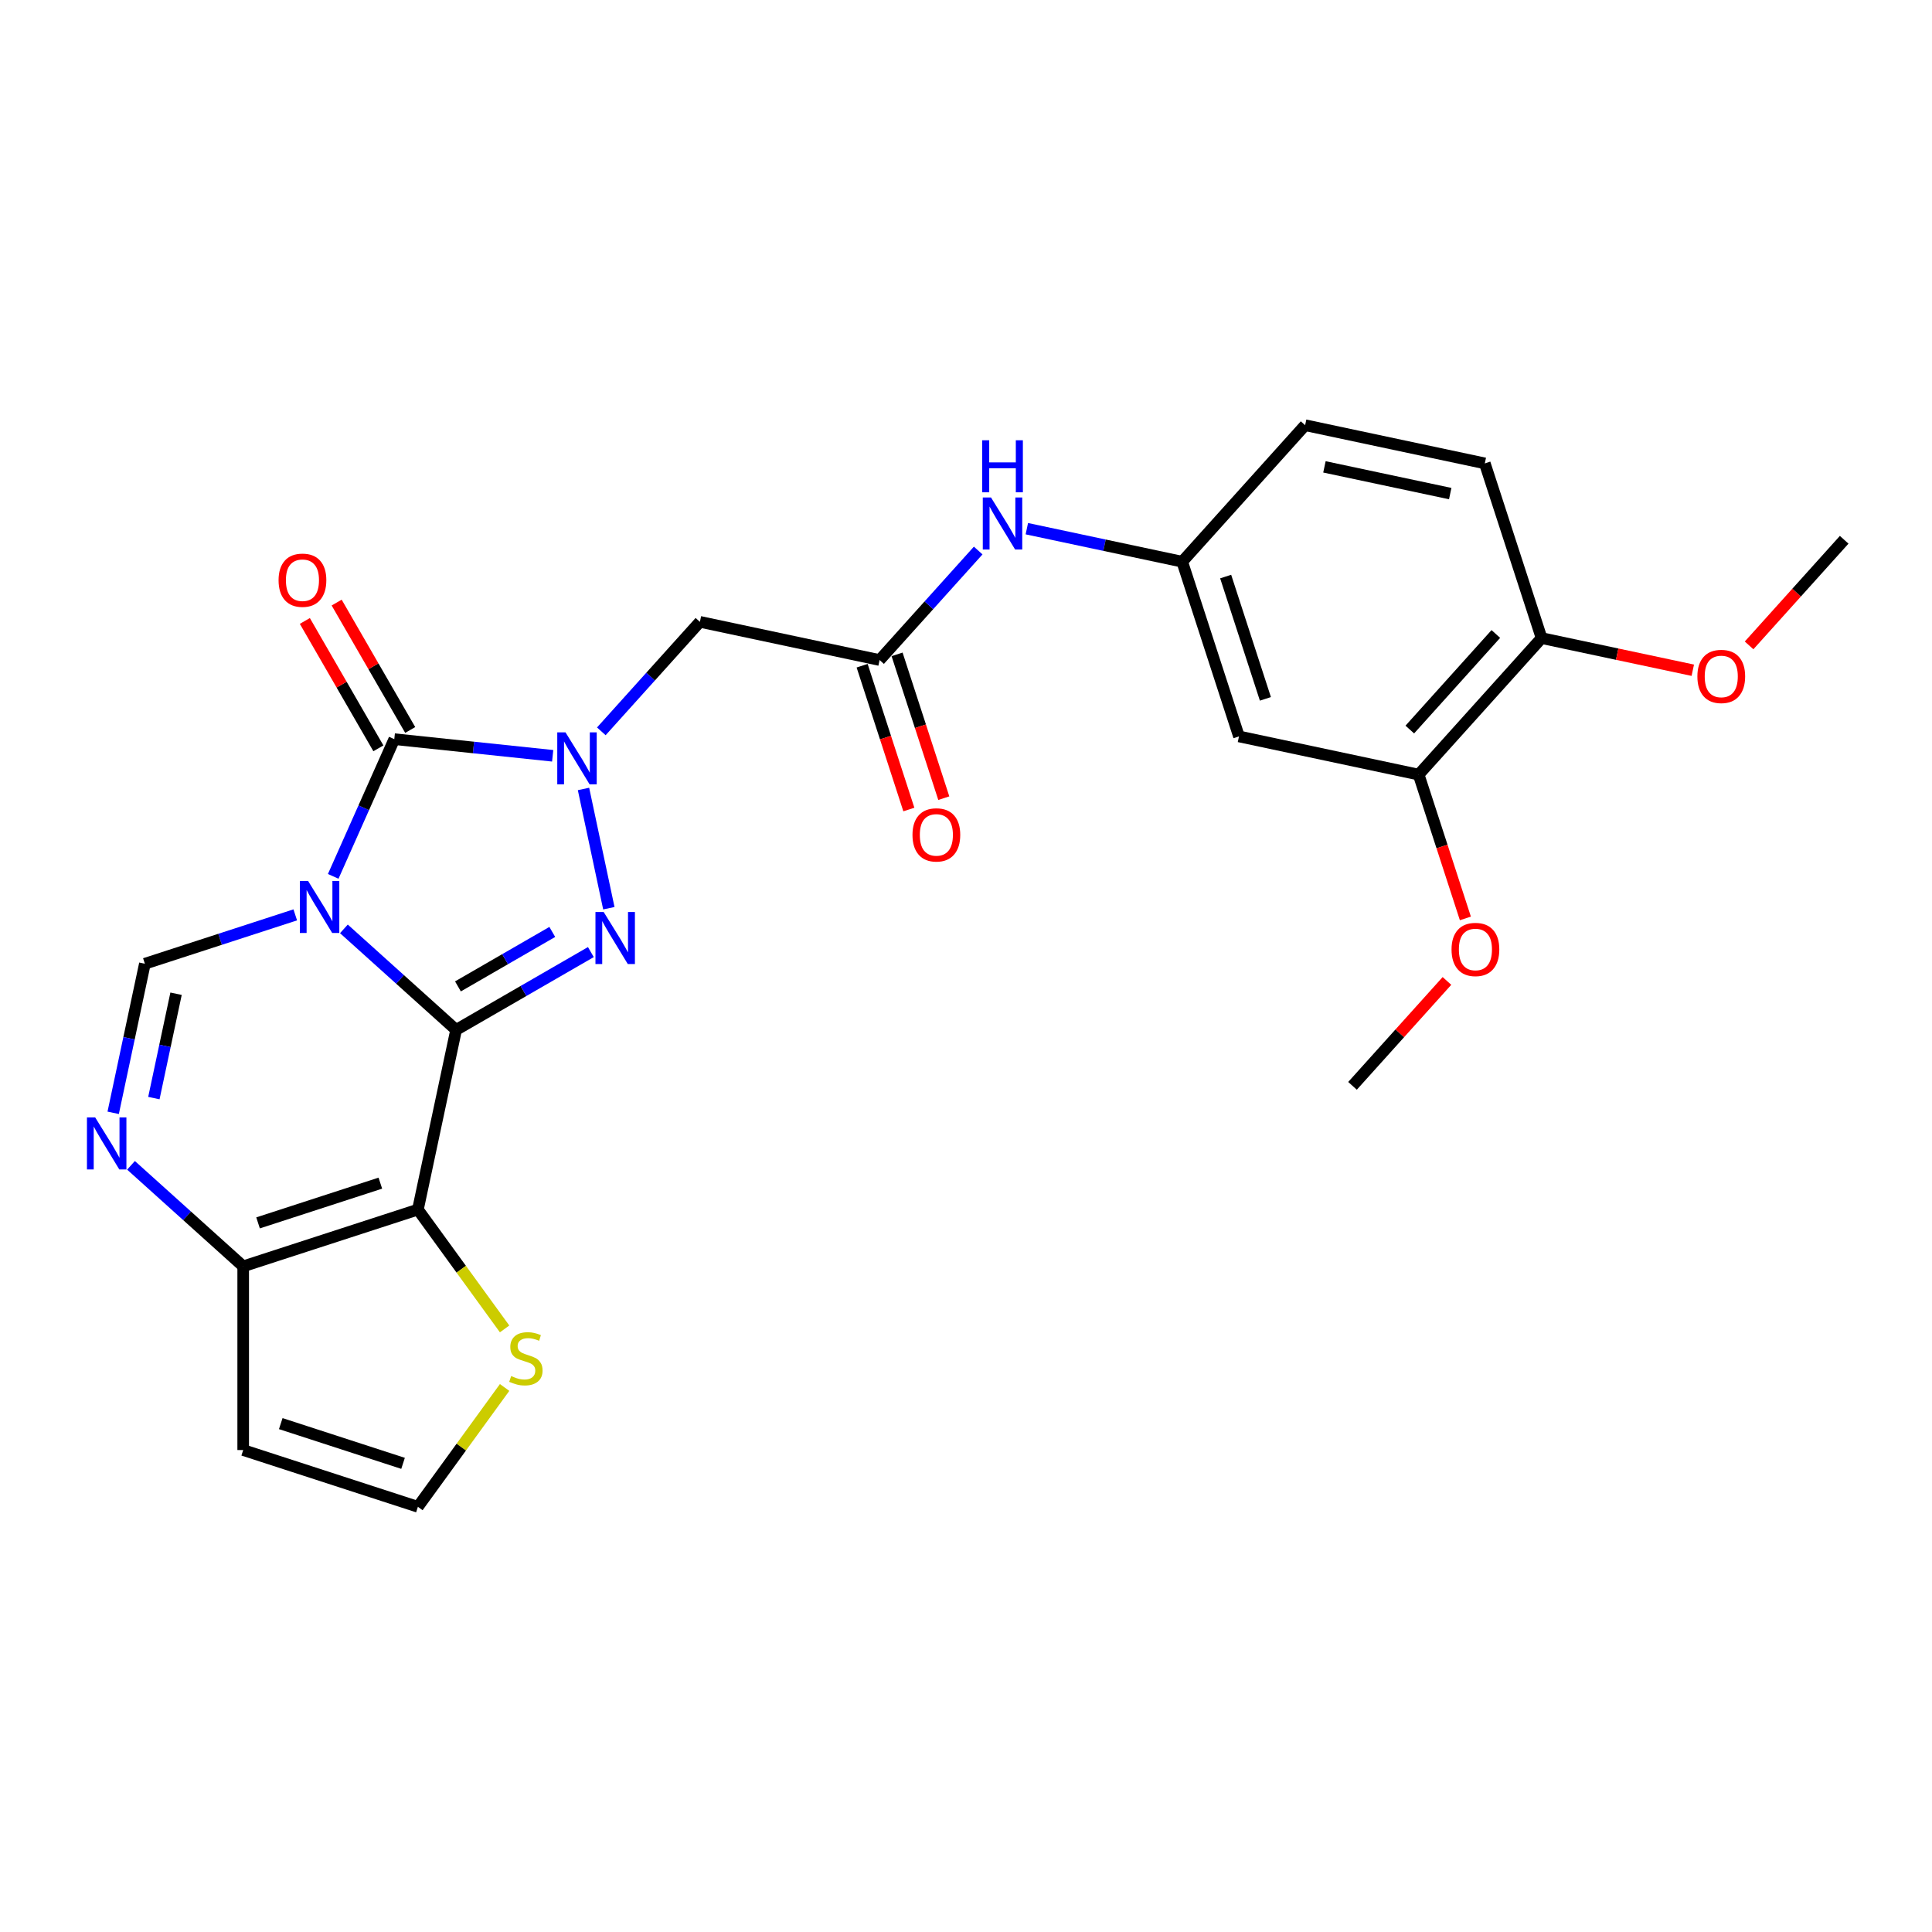 <?xml version='1.0' encoding='iso-8859-1'?>
<svg version='1.1' baseProfile='full'
              xmlns='http://www.w3.org/2000/svg'
                      xmlns:rdkit='http://www.rdkit.org/xml'
                      xmlns:xlink='http://www.w3.org/1999/xlink'
                  xml:space='preserve'
width='1000px' height='1000px' viewBox='0 0 1000 1000'>
<!-- END OF HEADER -->
<rect style='opacity:1.0;fill:#FFFFFF;stroke:none' width='1000' height='1000' x='0' y='0'> </rect>
<path class='bond-0' d='M 236.076,533.069 L 207.04,506.925' style='fill:none;fill-rule:evenodd;stroke:#000000;stroke-width:6px;stroke-linecap:butt;stroke-linejoin:miter;stroke-opacity:1' />
<path class='bond-0' d='M 207.04,506.925 L 178.004,480.781' style='fill:none;fill-rule:evenodd;stroke:#0000FF;stroke-width:6px;stroke-linecap:butt;stroke-linejoin:miter;stroke-opacity:1' />
<path class='bond-2' d='M 236.076,533.069 L 270.953,512.932' style='fill:none;fill-rule:evenodd;stroke:#000000;stroke-width:6px;stroke-linecap:butt;stroke-linejoin:miter;stroke-opacity:1' />
<path class='bond-2' d='M 270.953,512.932 L 305.831,492.796' style='fill:none;fill-rule:evenodd;stroke:#0000FF;stroke-width:6px;stroke-linecap:butt;stroke-linejoin:miter;stroke-opacity:1' />
<path class='bond-2' d='M 237.031,510.559 L 261.445,496.463' style='fill:none;fill-rule:evenodd;stroke:#000000;stroke-width:6px;stroke-linecap:butt;stroke-linejoin:miter;stroke-opacity:1' />
<path class='bond-2' d='M 261.445,496.463 L 285.859,482.368' style='fill:none;fill-rule:evenodd;stroke:#0000FF;stroke-width:6px;stroke-linecap:butt;stroke-linejoin:miter;stroke-opacity:1' />
<path class='bond-4' d='M 236.076,533.069 L 216.307,626.074' style='fill:none;fill-rule:evenodd;stroke:#000000;stroke-width:6px;stroke-linecap:butt;stroke-linejoin:miter;stroke-opacity:1' />
<path class='bond-3' d='M 172.468,453.605 L 188.278,418.094' style='fill:none;fill-rule:evenodd;stroke:#0000FF;stroke-width:6px;stroke-linecap:butt;stroke-linejoin:miter;stroke-opacity:1' />
<path class='bond-3' d='M 188.278,418.094 L 204.089,382.583' style='fill:none;fill-rule:evenodd;stroke:#000000;stroke-width:6px;stroke-linecap:butt;stroke-linejoin:miter;stroke-opacity:1' />
<path class='bond-5' d='M 152.826,473.536 L 113.906,486.182' style='fill:none;fill-rule:evenodd;stroke:#0000FF;stroke-width:6px;stroke-linecap:butt;stroke-linejoin:miter;stroke-opacity:1' />
<path class='bond-5' d='M 113.906,486.182 L 74.986,498.828' style='fill:none;fill-rule:evenodd;stroke:#000000;stroke-width:6px;stroke-linecap:butt;stroke-linejoin:miter;stroke-opacity:1' />
<path class='bond-1' d='M 302.018,408.363 L 315.139,470.091' style='fill:none;fill-rule:evenodd;stroke:#0000FF;stroke-width:6px;stroke-linecap:butt;stroke-linejoin:miter;stroke-opacity:1' />
<path class='bond-8' d='M 311.24,378.541 L 336.757,350.201' style='fill:none;fill-rule:evenodd;stroke:#0000FF;stroke-width:6px;stroke-linecap:butt;stroke-linejoin:miter;stroke-opacity:1' />
<path class='bond-8' d='M 336.757,350.201 L 362.274,321.862' style='fill:none;fill-rule:evenodd;stroke:#000000;stroke-width:6px;stroke-linecap:butt;stroke-linejoin:miter;stroke-opacity:1' />
<path class='bond-26' d='M 286.062,391.199 L 245.075,386.891' style='fill:none;fill-rule:evenodd;stroke:#0000FF;stroke-width:6px;stroke-linecap:butt;stroke-linejoin:miter;stroke-opacity:1' />
<path class='bond-26' d='M 245.075,386.891 L 204.089,382.583' style='fill:none;fill-rule:evenodd;stroke:#000000;stroke-width:6px;stroke-linecap:butt;stroke-linejoin:miter;stroke-opacity:1' />
<path class='bond-15' d='M 212.323,377.829 L 193.29,344.863' style='fill:none;fill-rule:evenodd;stroke:#000000;stroke-width:6px;stroke-linecap:butt;stroke-linejoin:miter;stroke-opacity:1' />
<path class='bond-15' d='M 193.29,344.863 L 174.257,311.896' style='fill:none;fill-rule:evenodd;stroke:#FF0000;stroke-width:6px;stroke-linecap:butt;stroke-linejoin:miter;stroke-opacity:1' />
<path class='bond-15' d='M 195.854,387.337 L 176.821,354.371' style='fill:none;fill-rule:evenodd;stroke:#000000;stroke-width:6px;stroke-linecap:butt;stroke-linejoin:miter;stroke-opacity:1' />
<path class='bond-15' d='M 176.821,354.371 L 157.788,321.404' style='fill:none;fill-rule:evenodd;stroke:#FF0000;stroke-width:6px;stroke-linecap:butt;stroke-linejoin:miter;stroke-opacity:1' />
<path class='bond-7' d='M 216.307,626.074 L 125.877,655.456' style='fill:none;fill-rule:evenodd;stroke:#000000;stroke-width:6px;stroke-linecap:butt;stroke-linejoin:miter;stroke-opacity:1' />
<path class='bond-7' d='M 196.866,612.395 L 133.565,632.963' style='fill:none;fill-rule:evenodd;stroke:#000000;stroke-width:6px;stroke-linecap:butt;stroke-linejoin:miter;stroke-opacity:1' />
<path class='bond-9' d='M 216.307,626.074 L 238.746,656.958' style='fill:none;fill-rule:evenodd;stroke:#000000;stroke-width:6px;stroke-linecap:butt;stroke-linejoin:miter;stroke-opacity:1' />
<path class='bond-9' d='M 238.746,656.958 L 261.184,687.843' style='fill:none;fill-rule:evenodd;stroke:#CCCC00;stroke-width:6px;stroke-linecap:butt;stroke-linejoin:miter;stroke-opacity:1' />
<path class='bond-28' d='M 74.986,498.828 L 66.785,537.41' style='fill:none;fill-rule:evenodd;stroke:#000000;stroke-width:6px;stroke-linecap:butt;stroke-linejoin:miter;stroke-opacity:1' />
<path class='bond-28' d='M 66.785,537.41 L 58.584,575.992' style='fill:none;fill-rule:evenodd;stroke:#0000FF;stroke-width:6px;stroke-linecap:butt;stroke-linejoin:miter;stroke-opacity:1' />
<path class='bond-28' d='M 91.127,514.357 L 85.386,541.364' style='fill:none;fill-rule:evenodd;stroke:#000000;stroke-width:6px;stroke-linecap:butt;stroke-linejoin:miter;stroke-opacity:1' />
<path class='bond-28' d='M 85.386,541.364 L 79.645,568.372' style='fill:none;fill-rule:evenodd;stroke:#0000FF;stroke-width:6px;stroke-linecap:butt;stroke-linejoin:miter;stroke-opacity:1' />
<path class='bond-6' d='M 67.806,603.168 L 96.842,629.312' style='fill:none;fill-rule:evenodd;stroke:#0000FF;stroke-width:6px;stroke-linecap:butt;stroke-linejoin:miter;stroke-opacity:1' />
<path class='bond-6' d='M 96.842,629.312 L 125.877,655.456' style='fill:none;fill-rule:evenodd;stroke:#000000;stroke-width:6px;stroke-linecap:butt;stroke-linejoin:miter;stroke-opacity:1' />
<path class='bond-11' d='M 125.877,655.456 L 125.877,750.539' style='fill:none;fill-rule:evenodd;stroke:#000000;stroke-width:6px;stroke-linecap:butt;stroke-linejoin:miter;stroke-opacity:1' />
<path class='bond-10' d='M 362.274,321.862 L 455.279,341.631' style='fill:none;fill-rule:evenodd;stroke:#000000;stroke-width:6px;stroke-linecap:butt;stroke-linejoin:miter;stroke-opacity:1' />
<path class='bond-12' d='M 261.184,718.152 L 238.746,749.037' style='fill:none;fill-rule:evenodd;stroke:#CCCC00;stroke-width:6px;stroke-linecap:butt;stroke-linejoin:miter;stroke-opacity:1' />
<path class='bond-12' d='M 238.746,749.037 L 216.307,779.921' style='fill:none;fill-rule:evenodd;stroke:#000000;stroke-width:6px;stroke-linecap:butt;stroke-linejoin:miter;stroke-opacity:1' />
<path class='bond-16' d='M 455.279,341.631 L 480.796,313.291' style='fill:none;fill-rule:evenodd;stroke:#000000;stroke-width:6px;stroke-linecap:butt;stroke-linejoin:miter;stroke-opacity:1' />
<path class='bond-16' d='M 480.796,313.291 L 506.313,284.952' style='fill:none;fill-rule:evenodd;stroke:#0000FF;stroke-width:6px;stroke-linecap:butt;stroke-linejoin:miter;stroke-opacity:1' />
<path class='bond-19' d='M 446.236,344.569 L 458.329,381.787' style='fill:none;fill-rule:evenodd;stroke:#000000;stroke-width:6px;stroke-linecap:butt;stroke-linejoin:miter;stroke-opacity:1' />
<path class='bond-19' d='M 458.329,381.787 L 470.422,419.005' style='fill:none;fill-rule:evenodd;stroke:#FF0000;stroke-width:6px;stroke-linecap:butt;stroke-linejoin:miter;stroke-opacity:1' />
<path class='bond-19' d='M 464.322,338.692 L 476.415,375.911' style='fill:none;fill-rule:evenodd;stroke:#000000;stroke-width:6px;stroke-linecap:butt;stroke-linejoin:miter;stroke-opacity:1' />
<path class='bond-19' d='M 476.415,375.911 L 488.508,413.129' style='fill:none;fill-rule:evenodd;stroke:#FF0000;stroke-width:6px;stroke-linecap:butt;stroke-linejoin:miter;stroke-opacity:1' />
<path class='bond-27' d='M 125.877,750.539 L 216.307,779.921' style='fill:none;fill-rule:evenodd;stroke:#000000;stroke-width:6px;stroke-linecap:butt;stroke-linejoin:miter;stroke-opacity:1' />
<path class='bond-27' d='M 145.318,736.861 L 208.619,757.428' style='fill:none;fill-rule:evenodd;stroke:#000000;stroke-width:6px;stroke-linecap:butt;stroke-linejoin:miter;stroke-opacity:1' />
<path class='bond-13' d='M 641.289,381.168 L 611.907,290.739' style='fill:none;fill-rule:evenodd;stroke:#000000;stroke-width:6px;stroke-linecap:butt;stroke-linejoin:miter;stroke-opacity:1' />
<path class='bond-13' d='M 654.968,361.727 L 634.4,298.427' style='fill:none;fill-rule:evenodd;stroke:#000000;stroke-width:6px;stroke-linecap:butt;stroke-linejoin:miter;stroke-opacity:1' />
<path class='bond-14' d='M 641.289,381.168 L 734.294,400.937' style='fill:none;fill-rule:evenodd;stroke:#000000;stroke-width:6px;stroke-linecap:butt;stroke-linejoin:miter;stroke-opacity:1' />
<path class='bond-22' d='M 734.294,400.937 L 746.387,438.155' style='fill:none;fill-rule:evenodd;stroke:#000000;stroke-width:6px;stroke-linecap:butt;stroke-linejoin:miter;stroke-opacity:1' />
<path class='bond-22' d='M 746.387,438.155 L 758.48,475.373' style='fill:none;fill-rule:evenodd;stroke:#FF0000;stroke-width:6px;stroke-linecap:butt;stroke-linejoin:miter;stroke-opacity:1' />
<path class='bond-29' d='M 734.294,400.937 L 797.917,330.277' style='fill:none;fill-rule:evenodd;stroke:#000000;stroke-width:6px;stroke-linecap:butt;stroke-linejoin:miter;stroke-opacity:1' />
<path class='bond-29' d='M 729.706,377.614 L 774.242,328.151' style='fill:none;fill-rule:evenodd;stroke:#000000;stroke-width:6px;stroke-linecap:butt;stroke-linejoin:miter;stroke-opacity:1' />
<path class='bond-17' d='M 531.491,273.646 L 571.699,282.193' style='fill:none;fill-rule:evenodd;stroke:#0000FF;stroke-width:6px;stroke-linecap:butt;stroke-linejoin:miter;stroke-opacity:1' />
<path class='bond-17' d='M 571.699,282.193 L 611.907,290.739' style='fill:none;fill-rule:evenodd;stroke:#000000;stroke-width:6px;stroke-linecap:butt;stroke-linejoin:miter;stroke-opacity:1' />
<path class='bond-21' d='M 611.907,290.739 L 675.53,220.079' style='fill:none;fill-rule:evenodd;stroke:#000000;stroke-width:6px;stroke-linecap:butt;stroke-linejoin:miter;stroke-opacity:1' />
<path class='bond-18' d='M 797.917,330.277 L 768.535,239.848' style='fill:none;fill-rule:evenodd;stroke:#000000;stroke-width:6px;stroke-linecap:butt;stroke-linejoin:miter;stroke-opacity:1' />
<path class='bond-23' d='M 797.917,330.277 L 837.051,338.595' style='fill:none;fill-rule:evenodd;stroke:#000000;stroke-width:6px;stroke-linecap:butt;stroke-linejoin:miter;stroke-opacity:1' />
<path class='bond-23' d='M 837.051,338.595 L 876.185,346.913' style='fill:none;fill-rule:evenodd;stroke:#FF0000;stroke-width:6px;stroke-linecap:butt;stroke-linejoin:miter;stroke-opacity:1' />
<path class='bond-20' d='M 768.535,239.848 L 675.53,220.079' style='fill:none;fill-rule:evenodd;stroke:#000000;stroke-width:6px;stroke-linecap:butt;stroke-linejoin:miter;stroke-opacity:1' />
<path class='bond-20' d='M 750.631,255.483 L 685.527,241.645' style='fill:none;fill-rule:evenodd;stroke:#000000;stroke-width:6px;stroke-linecap:butt;stroke-linejoin:miter;stroke-opacity:1' />
<path class='bond-24' d='M 748.939,507.734 L 724.496,534.881' style='fill:none;fill-rule:evenodd;stroke:#FF0000;stroke-width:6px;stroke-linecap:butt;stroke-linejoin:miter;stroke-opacity:1' />
<path class='bond-24' d='M 724.496,534.881 L 700.054,562.027' style='fill:none;fill-rule:evenodd;stroke:#000000;stroke-width:6px;stroke-linecap:butt;stroke-linejoin:miter;stroke-opacity:1' />
<path class='bond-25' d='M 905.323,334.053 L 929.934,306.719' style='fill:none;fill-rule:evenodd;stroke:#FF0000;stroke-width:6px;stroke-linecap:butt;stroke-linejoin:miter;stroke-opacity:1' />
<path class='bond-25' d='M 929.934,306.719 L 954.545,279.385' style='fill:none;fill-rule:evenodd;stroke:#000000;stroke-width:6px;stroke-linecap:butt;stroke-linejoin:miter;stroke-opacity:1' />
<path  class='atom-1' d='M 159.463 455.982
L 168.287 470.245
Q 169.161 471.652, 170.569 474.2
Q 171.976 476.748, 172.052 476.9
L 172.052 455.982
L 175.627 455.982
L 175.627 482.91
L 171.938 482.91
L 162.468 467.316
Q 161.365 465.49, 160.186 463.399
Q 159.045 461.307, 158.702 460.66
L 158.702 482.91
L 155.203 482.91
L 155.203 455.982
L 159.463 455.982
' fill='#0000FF'/>
<path  class='atom-2' d='M 292.699 379.058
L 301.522 393.321
Q 302.397 394.728, 303.804 397.276
Q 305.212 399.825, 305.288 399.977
L 305.288 379.058
L 308.863 379.058
L 308.863 405.986
L 305.174 405.986
L 295.703 390.392
Q 294.6 388.567, 293.421 386.475
Q 292.28 384.383, 291.938 383.736
L 291.938 405.986
L 288.439 405.986
L 288.439 379.058
L 292.699 379.058
' fill='#0000FF'/>
<path  class='atom-3' d='M 312.468 472.064
L 321.291 486.326
Q 322.166 487.733, 323.573 490.281
Q 324.981 492.83, 325.057 492.982
L 325.057 472.064
L 328.632 472.064
L 328.632 498.991
L 324.943 498.991
L 315.472 483.397
Q 314.369 481.572, 313.19 479.48
Q 312.049 477.388, 311.707 476.742
L 311.707 498.991
L 308.208 498.991
L 308.208 472.064
L 312.468 472.064
' fill='#0000FF'/>
<path  class='atom-7' d='M 49.265 578.37
L 58.089 592.632
Q 58.963 594.039, 60.371 596.587
Q 61.778 599.136, 61.854 599.288
L 61.854 578.37
L 65.429 578.37
L 65.429 605.297
L 61.74 605.297
L 52.27 589.703
Q 51.166 587.878, 49.987 585.786
Q 48.846 583.694, 48.504 583.048
L 48.504 605.297
L 45.005 605.297
L 45.005 578.37
L 49.265 578.37
' fill='#0000FF'/>
<path  class='atom-10' d='M 264.588 712.24
Q 264.893 712.354, 266.148 712.886
Q 267.403 713.419, 268.772 713.761
Q 270.179 714.065, 271.549 714.065
Q 274.097 714.065, 275.58 712.848
Q 277.063 711.593, 277.063 709.425
Q 277.063 707.942, 276.303 707.029
Q 275.58 706.116, 274.439 705.622
Q 273.298 705.127, 271.396 704.557
Q 269 703.834, 267.555 703.15
Q 266.148 702.465, 265.121 701.02
Q 264.132 699.575, 264.132 697.141
Q 264.132 693.756, 266.414 691.664
Q 268.734 689.572, 273.298 689.572
Q 276.417 689.572, 279.954 691.055
L 279.079 693.984
Q 275.846 692.653, 273.412 692.653
Q 270.788 692.653, 269.343 693.756
Q 267.897 694.82, 267.935 696.684
Q 267.935 698.129, 268.658 699.004
Q 269.419 699.879, 270.484 700.373
Q 271.587 700.868, 273.412 701.438
Q 275.846 702.199, 277.292 702.96
Q 278.737 703.72, 279.764 705.28
Q 280.829 706.801, 280.829 709.425
Q 280.829 713.152, 278.318 715.168
Q 275.846 717.146, 271.701 717.146
Q 269.305 717.146, 267.479 716.614
Q 265.691 716.119, 263.562 715.244
L 264.588 712.24
' fill='#CCCC00'/>
<path  class='atom-16' d='M 144.187 300.315
Q 144.187 293.849, 147.381 290.236
Q 150.576 286.623, 156.547 286.623
Q 162.519 286.623, 165.713 290.236
Q 168.908 293.849, 168.908 300.315
Q 168.908 306.857, 165.675 310.584
Q 162.443 314.273, 156.547 314.273
Q 150.614 314.273, 147.381 310.584
Q 144.187 306.895, 144.187 300.315
M 156.547 311.231
Q 160.655 311.231, 162.861 308.492
Q 165.105 305.716, 165.105 300.315
Q 165.105 295.028, 162.861 292.366
Q 160.655 289.666, 156.547 289.666
Q 152.44 289.666, 150.196 292.328
Q 147.99 294.99, 147.99 300.315
Q 147.99 305.754, 150.196 308.492
Q 152.44 311.231, 156.547 311.231
' fill='#FF0000'/>
<path  class='atom-17' d='M 512.95 257.506
L 521.773 271.769
Q 522.648 273.176, 524.055 275.724
Q 525.463 278.273, 525.539 278.425
L 525.539 257.506
L 529.114 257.506
L 529.114 284.434
L 525.425 284.434
L 515.954 268.84
Q 514.851 267.015, 513.672 264.923
Q 512.531 262.831, 512.189 262.185
L 512.189 284.434
L 508.69 284.434
L 508.69 257.506
L 512.95 257.506
' fill='#0000FF'/>
<path  class='atom-17' d='M 508.367 227.886
L 512.018 227.886
L 512.018 239.334
L 525.786 239.334
L 525.786 227.886
L 529.437 227.886
L 529.437 254.814
L 525.786 254.814
L 525.786 242.377
L 512.018 242.377
L 512.018 254.814
L 508.367 254.814
L 508.367 227.886
' fill='#0000FF'/>
<path  class='atom-20' d='M 472.3 432.136
Q 472.3 425.67, 475.495 422.057
Q 478.69 418.444, 484.661 418.444
Q 490.632 418.444, 493.827 422.057
Q 497.022 425.67, 497.022 432.136
Q 497.022 438.678, 493.789 442.405
Q 490.556 446.094, 484.661 446.094
Q 478.728 446.094, 475.495 442.405
Q 472.3 438.716, 472.3 432.136
M 484.661 443.051
Q 488.769 443.051, 490.975 440.313
Q 493.219 437.537, 493.219 432.136
Q 493.219 426.849, 490.975 424.187
Q 488.769 421.487, 484.661 421.487
Q 480.554 421.487, 478.31 424.149
Q 476.104 426.811, 476.104 432.136
Q 476.104 437.575, 478.31 440.313
Q 480.554 443.051, 484.661 443.051
' fill='#FF0000'/>
<path  class='atom-23' d='M 751.316 491.442
Q 751.316 484.977, 754.511 481.364
Q 757.706 477.751, 763.677 477.751
Q 769.648 477.751, 772.843 481.364
Q 776.038 484.977, 776.038 491.442
Q 776.038 497.984, 772.805 501.711
Q 769.572 505.401, 763.677 505.401
Q 757.744 505.401, 754.511 501.711
Q 751.316 498.022, 751.316 491.442
M 763.677 502.358
Q 767.784 502.358, 769.99 499.62
Q 772.234 496.843, 772.234 491.442
Q 772.234 486.156, 769.99 483.494
Q 767.784 480.793, 763.677 480.793
Q 759.569 480.793, 757.325 483.456
Q 755.119 486.118, 755.119 491.442
Q 755.119 496.881, 757.325 499.62
Q 759.569 502.358, 763.677 502.358
' fill='#FF0000'/>
<path  class='atom-24' d='M 878.562 350.122
Q 878.562 343.656, 881.757 340.043
Q 884.951 336.43, 890.923 336.43
Q 896.894 336.43, 900.089 340.043
Q 903.283 343.656, 903.283 350.122
Q 903.283 356.663, 900.051 360.391
Q 896.818 364.08, 890.923 364.08
Q 884.989 364.08, 881.757 360.391
Q 878.562 356.701, 878.562 350.122
M 890.923 361.037
Q 895.03 361.037, 897.236 358.299
Q 899.48 355.522, 899.48 350.122
Q 899.48 344.835, 897.236 342.173
Q 895.03 339.472, 890.923 339.472
Q 886.815 339.472, 884.571 342.135
Q 882.365 344.797, 882.365 350.122
Q 882.365 355.56, 884.571 358.299
Q 886.815 361.037, 890.923 361.037
' fill='#FF0000'/>
</svg>
